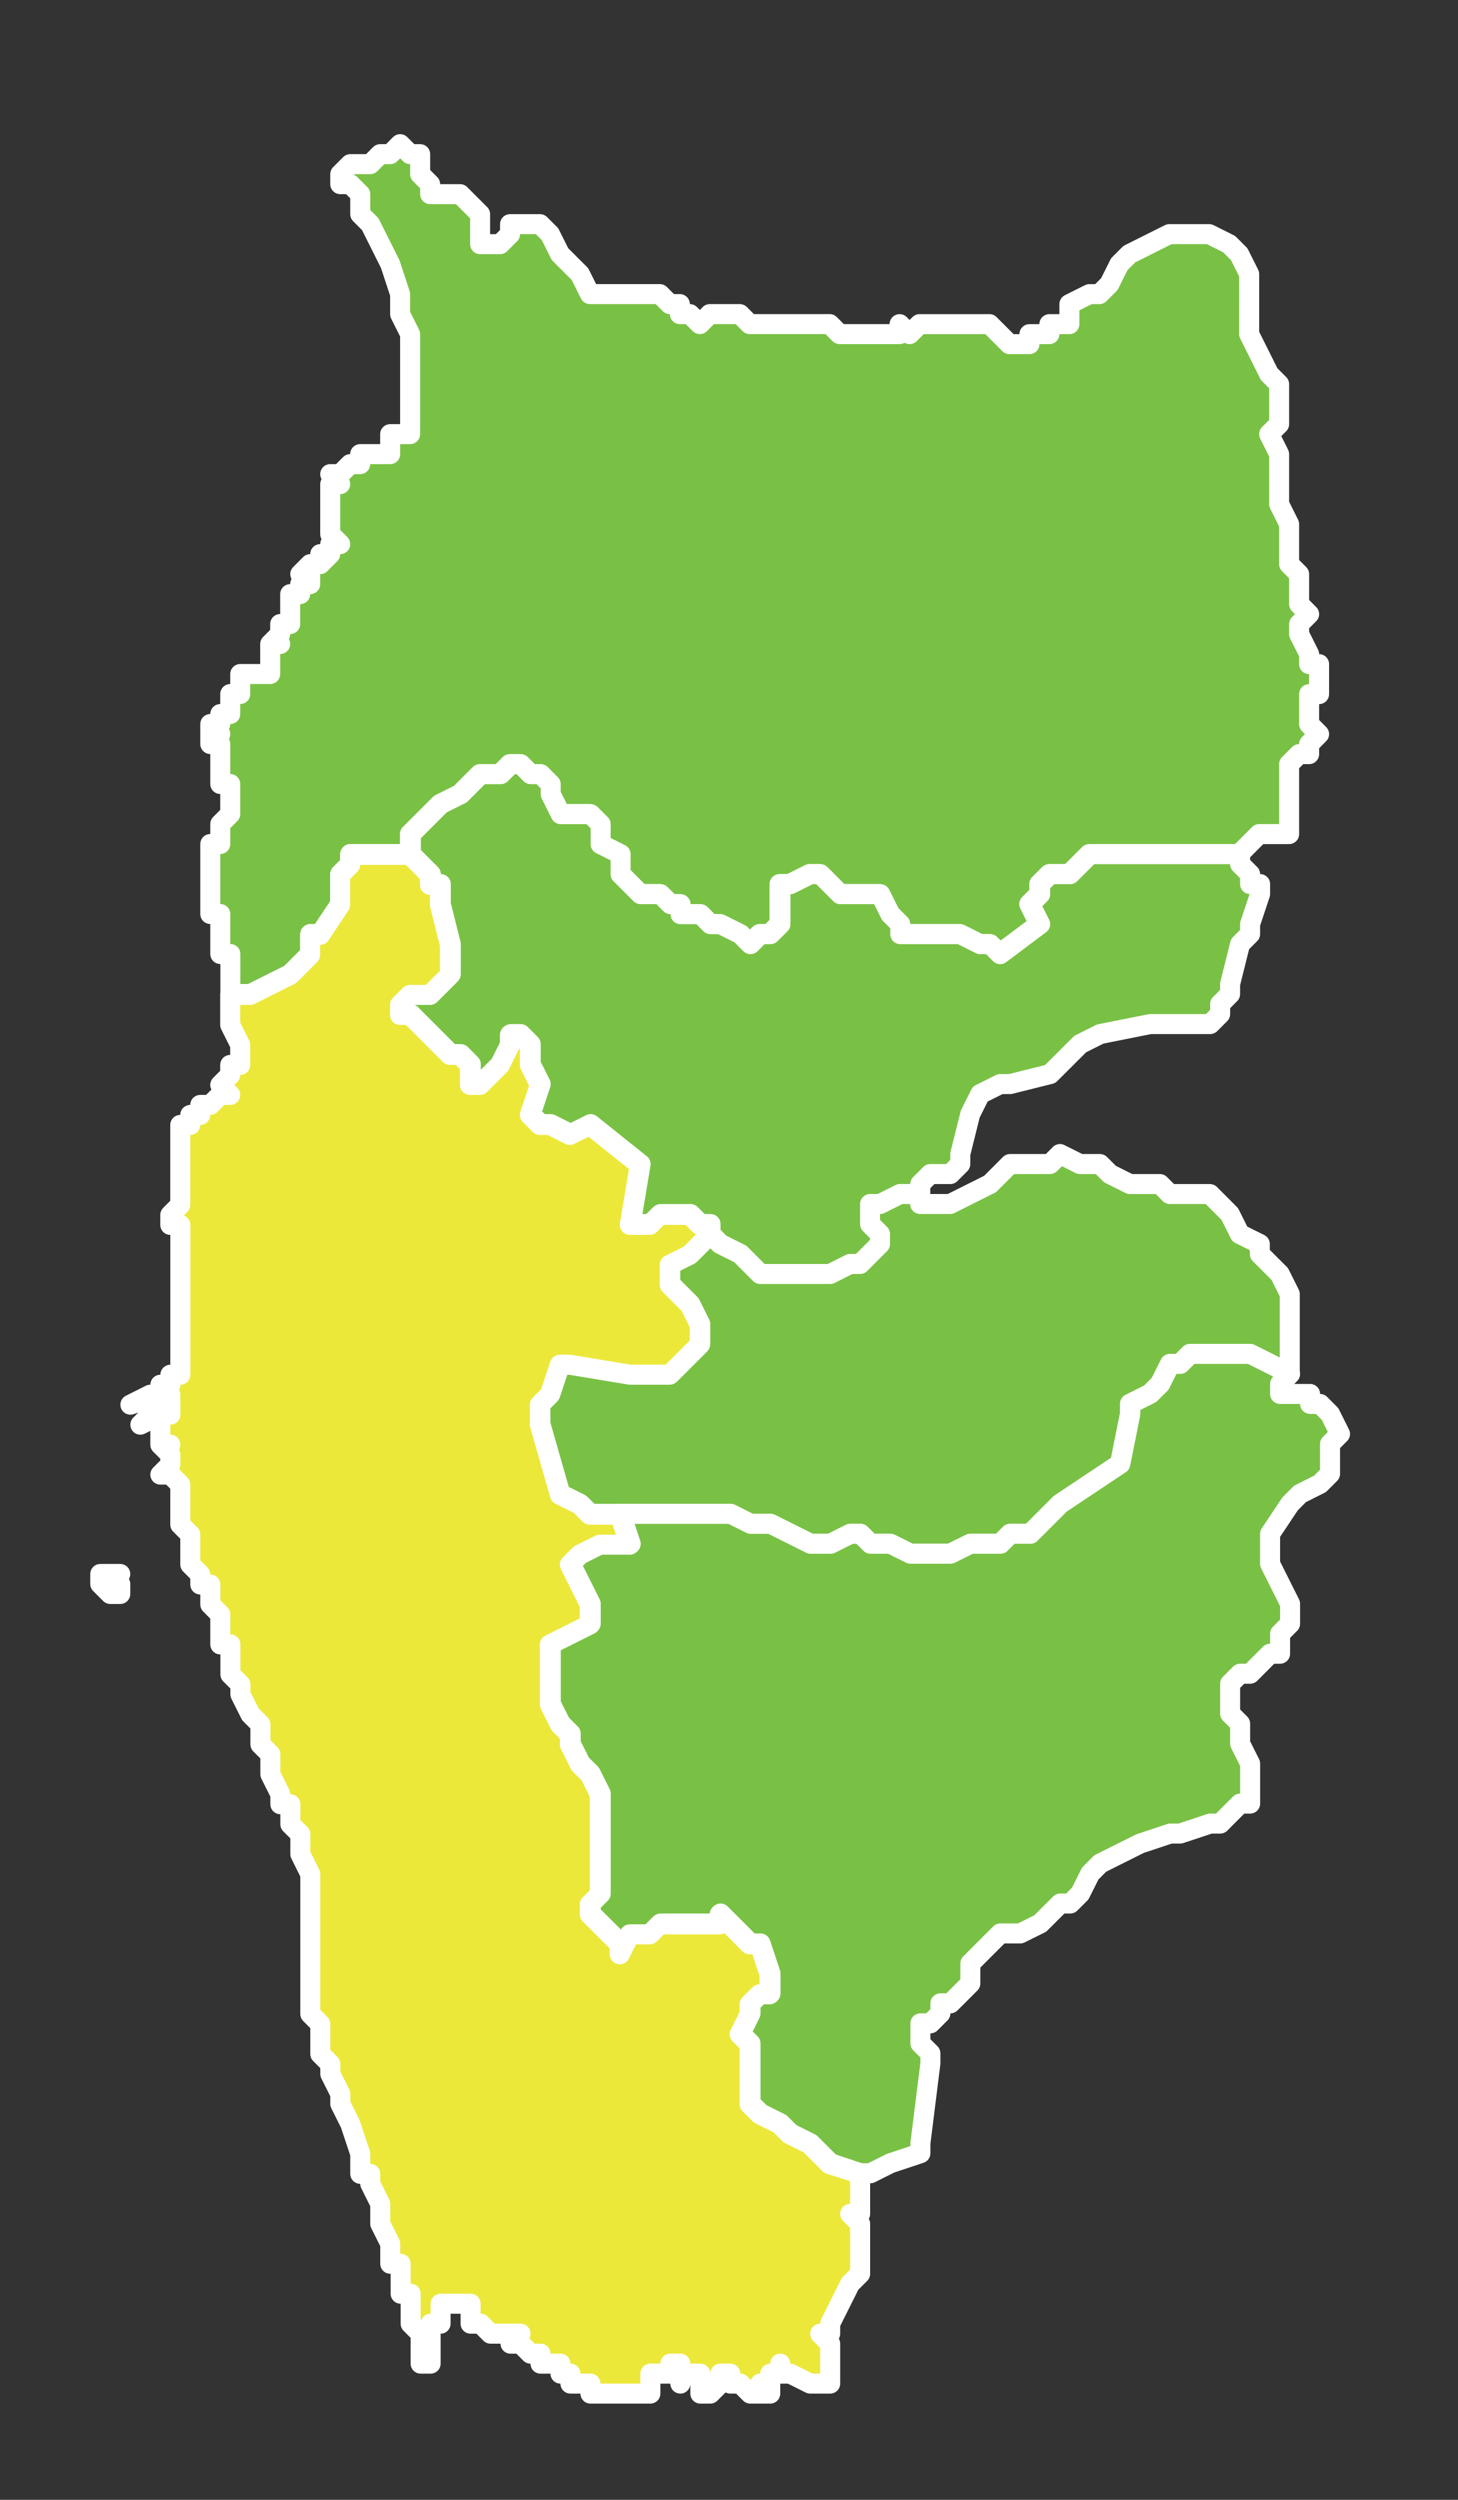 <?xml version="1.0" encoding="utf-8"?>
<!-- Generator: Adobe Illustrator 16.0.0, SVG Export Plug-In . SVG Version: 6.00 Build 0)  -->
<!DOCTYPE svg PUBLIC "-//W3C//DTD SVG 1.1//EN" "http://www.w3.org/Graphics/SVG/1.1/DTD/svg11.dtd">
<svg version="1.1" id="Layer_1" xmlns="http://www.w3.org/2000/svg" xmlns:xlink="http://www.w3.org/1999/xlink" x="0px" y="0px"
	 width="35px" height="60px" viewBox="0 0 35 60" enable-background="new 0 0 35 60" xml:space="preserve">
<rect x="0" y="0" width="35" height="60" fill="#333333" stroke="none"/>
<path fill="#79C144" stroke="#FFFFFF" stroke-width="0.48" stroke-linecap="round" stroke-linejoin="round" stroke-miterlimit="10" d="
	M8.408,3.94h0.239h0.24l0.24-0.24h0.24l0.239-0.24l0.24,0.24h0.24v0.24v0.24l0.24,0.24v0.24h0.239h0.24h0.24l0.24,0.24l0.24,0.24
	v0.24v0.48h0.239h0.24l0.24-0.24V5.38h0.24h0.239h0.24l0.24,0.24l0.24,0.48l0.479,0.479l0.24,0.48h0.24h0.24h0.239h0.48h0.24h0.239
	l0.24,0.24h0.24v0.24h0.24l0.24,0.24l0.239-0.24h0.24h0.24h0.24l0.239,0.24h0.24h0.24h0.24h0.239h0.24h0.24h0.24h0.24l0.239,0.24
	h0.48h0.24h0.239h0.24h0.24V7.78l0.24,0.24l0.239-0.24h0.24h0.48h0.24h0.239h0.48l0.24,0.24l0.239,0.24h0.24h0.24V8.02h0.24h0.239
	V7.78h0.48V7.54V7.3l0.48-0.24h0.239l0.24-0.24l0.24-0.48l0.24-0.24l0.479-0.24l0.48-0.24h0.479h0.24h0.24l0.479,0.24l0.24,0.24
	l0.24,0.479v0.24V7.3v0.24v0.48l0.24,0.48l0.239,0.48l0.24,0.24v0.24V9.7v0.24v0.24l-0.24,0.24l0.24,0.48v0.24v0.48v0.24v0.24
	l0.24,0.48v0.24v0.24v0.48l0.24,0.24v0.24v0.48l0.24,0.24l-0.24,0.24v0.24l0.24,0.48v0.24h0.239v0.24v0.48h-0.239v0.48v0.24
	l0.239,0.24l-0.239,0.24v0.24h-0.24l-0.24,0.24v0.48v0.48v0.479v0.24h-0.24h-0.24h-0.239l-0.24,0.24l-0.24,0.24h-1.2h-0.96h-0.72
	h-0.72l-0.24,0.24l-0.24,0.24h-0.48l-0.239,0.24v0.24l-0.24,0.24l0.24,0.48l-0.96,0.72l-0.24-0.24h-0.24l-0.479-0.24h-0.24h-0.24
	h-0.24h-0.479h-0.24v-0.24l-0.24-0.24l-0.24-0.48h-0.239h-0.24h-0.48l-0.239-0.24l-0.24-0.24h-0.24l-0.48,0.24h-0.239v0.24v0.24
	v0.24v0.24l-0.24,0.24h-0.24l-0.24,0.24l-0.239-0.24l-0.48-0.24h-0.24l-0.239-0.24h-0.48v-0.24h-0.24l-0.24-0.24h-0.479l-0.24-0.24
	l-0.24-0.24v-0.24v-0.24l-0.479-0.24v-0.24v-0.24l-0.24-0.24h-0.48h-0.239l-0.24-0.48v-0.24l-0.24-0.24h-0.24l-0.239-0.24h-0.24
	l-0.24,0.24h-0.479l-0.48,0.48l-0.48,0.24l-0.479,0.479l-0.24,0.24v0.24v0.24h-0.24H9.368h-0.24h-0.24H8.408v0.24l-0.24,0.24v0.48
	v0.24l-0.48,0.72h-0.24v0.48l-0.479,0.48l-0.48,0.24l-0.479,0.24h-0.24h-0.24v-0.24v-0.24v-0.24v-0.24H5.288v-0.24v-0.24v-0.24
	v-0.24h-0.24v-0.24v-0.24v-0.24v-0.24v-0.24v-0.24v-0.24h0.24v-0.24v-0.24l0.239-0.24v-0.24v-0.24v-0.24H5.288v-0.24v-0.24v-0.24
	v-0.24h-0.24v-0.24h0.24h-0.24v-0.24h0.24v-0.24h0.239v-0.24v-0.24h0.24v-0.24v-0.24h0.24h0.24h0.239v-0.24v-0.24v-0.24h0.24h-0.24
	l0.24-0.24v-0.24h0.24v-0.24V14.5v-0.24h0.24v-0.24h0.239H7.208h0.239v-0.24H7.208l0.239-0.24h0.24l0.24-0.24h-0.24h0.24v-0.24h0.24
	l-0.24-0.24v-0.24v-0.24V12.1v-0.24v-0.24h0.24l-0.24-0.24h0.24l0.24-0.24h0.239V10.9h0.24h0.24h0.24v-0.24v-0.24h0.239h0.24v-0.24
	V9.7V9.46V9.22V8.74V8.5V8.02l-0.24-0.48V7.3V7.06L9.368,6.34l-0.24-0.48l-0.24-0.48l-0.24-0.24V4.9v-0.24L8.408,4.42h-0.24v-0.24
	L8.408,3.94z"/>
<path fill="#79C144" stroke="#FFFFFF" stroke-width="0.48" stroke-linecap="round" stroke-linejoin="round" stroke-miterlimit="10" d="
	M29.769,20.499v0.24l0.24,0.24v0.24h0.24v0.24l-0.24,0.72v0.24l-0.24,0.24l-0.24,0.96v0.24l-0.239,0.24v0.24l-0.24,0.24h-0.721
	h-0.239h-0.48l-1.2,0.24l-0.479,0.24l-0.721,0.72l-0.96,0.24h-0.239l-0.48,0.24l-0.24,0.48l-0.239,0.96v0.24l-0.24,0.24h-0.48
	l-0.24,0.24v0.24h-0.479l-0.48,0.24h-0.239v0.48l0.239,0.24v0.239l-0.239,0.24l-0.24,0.24h-0.24l-0.479,0.24h-0.48h-0.24h-0.479
	h-0.24h-0.24l-0.479-0.48l-0.48-0.24l-0.24-0.239v-0.24h-0.239l-0.24-0.24h-0.24h-0.24h-0.24l-0.239,0.24h-0.24h-0.24l0.24-1.439
	l-1.2-0.96l-0.48,0.24l-0.479-0.24h-0.24l-0.24-0.24l0.24-0.72l-0.24-0.48v-0.48l-0.239-0.24h-0.24v0.24l-0.24,0.48l-0.24,0.24
	l-0.239,0.24h-0.24v-0.24v-0.24l-0.24-0.24h-0.24l-0.479-0.48l-0.24-0.24l-0.24-0.24h-0.24v-0.24l0.24-0.24h0.48l0.239-0.24
	l0.24-0.24v-0.24v-0.48l-0.24-0.96v-0.24v-0.24h-0.239v-0.24l-0.24-0.24l-0.24-0.24v-0.24v-0.24l0.24-0.24l0.479-0.479l0.48-0.24
	l0.48-0.48h0.479l0.24-0.24h0.24l0.239,0.24h0.24l0.24,0.24v0.24l0.24,0.48h0.239h0.48l0.24,0.24v0.24v0.24l0.479,0.24v0.24v0.24
	l0.24,0.24l0.24,0.24h0.479l0.24,0.24h0.24v0.24h0.48l0.239,0.24h0.24l0.48,0.24l0.239,0.24l0.24-0.24h0.24l0.24-0.24v-0.24v-0.24
	v-0.24v-0.24h0.239l0.48-0.24h0.24l0.24,0.24l0.239,0.24h0.48h0.24h0.239l0.24,0.48l0.24,0.24v0.24h0.24h0.479h0.24h0.24h0.24
	l0.479,0.24h0.24l0.24,0.24l0.96-0.72l-0.24-0.48l0.24-0.24v-0.24l0.239-0.24h0.48l0.24-0.24l0.24-0.24h0.72h0.72h0.96H29.769z"/>
<path fill="#79C144" stroke="#FFFFFF" stroke-width="0.48" stroke-linecap="round" stroke-linejoin="round" stroke-miterlimit="10" d="
	M22.088,28.658v0.24h0.24h0.24h0.24l0.479-0.24l0.48-0.24l0.479-0.479h0.24h0.24h0.24h0.239l0.24-0.24l0.48,0.24h0.479l0.24,0.24
	l0.48,0.24h0.479h0.24l0.24,0.24h0.96l0.24,0.24l0.239,0.24l0.24,0.48l0.48,0.239v0.24l0.239,0.24l0.24,0.24l0.24,0.48v0.479v0.479
	v0.24v0.24v0.24v0.239l-0.48-0.239l-0.479-0.24h-0.24h-0.24h-0.479h-0.48l-0.24,0.24h-0.239l-0.24,0.479l-0.24,0.239l-0.479,0.24
	v0.24l-0.24,1.2l-1.44,0.96l-0.72,0.72h-0.48l-0.239,0.24h-0.24h-0.48l-0.479,0.239h-0.24h-0.48h-0.239l-0.48-0.239h-0.479
	l-0.24-0.24h-0.24l-0.479,0.24h-0.48l-0.48-0.24l-0.479-0.239h-0.48l-0.479-0.24h-0.24h-1.68h-0.721h-0.72l-0.24-0.24l-0.479-0.24
	l-0.48-1.68v-0.24v-0.24l0.24-0.24l0.24-0.719h0.239l1.44,0.239h0.48h0.479l0.24-0.239l0.48-0.48v-0.24v-0.24l-0.24-0.479
	l-0.24-0.239l-0.24-0.24v-0.24v-0.24l0.48-0.24l0.479-0.479l0.24,0.239l0.48,0.24l0.479,0.48h0.24h0.24h0.479h0.24h0.48l0.479-0.24
	h0.24l0.24-0.24l0.239-0.24v-0.239l-0.239-0.24v-0.48h0.239l0.48-0.24H22.088z"/>
<path fill="#79C144" stroke="#FFFFFF" stroke-width="0.48" stroke-linecap="round" stroke-linejoin="round" stroke-miterlimit="10" d="
	M30.969,32.978l-0.24,0.24v0.239h0.24h0.48v0.24h0.239l0.24,0.24l0.24,0.48l-0.24,0.24v0.239v0.479l-0.24,0.24l-0.479,0.24
	l-0.24,0.24l-0.48,0.72v0.24v0.239v0.24l0.24,0.48l0.24,0.479v0.479l-0.24,0.24v0.48h-0.24l-0.239,0.24l-0.24,0.24h-0.24
	l-0.24,0.239v0.24v0.239v0.24l0.24,0.24v0.24v0.24l0.24,0.479v0.72v0.24h-0.24l-0.24,0.24l-0.239,0.24h-0.24l-0.721,0.239h-0.239
	l-0.721,0.24l-0.479,0.239l-0.48,0.24l-0.239,0.24l-0.24,0.48l-0.24,0.24h-0.24l-0.479,0.479l-0.48,0.239h-0.479l-0.24,0.24
	l-0.24,0.24l-0.24,0.24v0.24v0.239l-0.239,0.24l-0.24,0.239h-0.24v0.24l-0.24,0.24h-0.24v0.24v0.24l0.24,0.24v0.239l-0.24,1.92
	v0.239l-0.72,0.24l-0.479,0.24h-0.24l-0.72-0.24l-0.24-0.24l-0.24-0.239l-0.48-0.24l-0.239-0.239l-0.48-0.24l-0.24-0.24v-0.48
	v-0.239v-0.479v-0.24l-0.239-0.24l0.239-0.48v-0.24l0.24-0.239h0.24v-0.479l-0.24-0.721h-0.24l-0.239-0.24l-0.48-0.479v0.24h-0.24
	h-0.239h-0.24h-0.48h-0.24l-0.239,0.239l-0.48,0.24l-0.24,0.24v-0.24l-0.239-0.24l-0.24-0.239l-0.24-0.24v-0.239l0.24-0.24v-0.721
	v-0.959v-0.721l-0.24-0.48l-0.24-0.239l-0.24-0.479v-0.24l-0.239-0.24l-0.24-0.48v-0.479v-0.479v-0.48l0.479-0.24l0.48-0.24v-0.479
	l-0.24-0.479l-0.24-0.48l0.24-0.24l0.48-0.239h0.72l-0.24-0.72h0.721h1.68h0.24l0.479,0.24h0.48l0.479,0.239l0.48,0.24h0.48
	l0.479-0.24h0.24l0.24,0.24h0.479l0.48,0.239h0.239h0.48h0.24l0.479-0.239h0.48h0.24l0.239-0.24h0.48l0.72-0.72l1.44-0.96l0.24-1.2
	v-0.24l0.479-0.24l0.24-0.239l0.24-0.479h0.239l0.24-0.24h0.48h0.479h0.24h0.24l0.479,0.24L30.969,32.978z"/>
<path fill="#ECE83A" stroke="#FFFFFF" stroke-width="0.48" stroke-linecap="round" stroke-linejoin="round" stroke-miterlimit="10" d="
	M20.648,52.176v0.24v0.24v0.24v0.239h-0.24l0.24,0.24v0.239v0.24v0.24v0.24v0.24l-0.24,0.24l-0.24,0.479l-0.239,0.479v0.24h-0.24
	l0.24,0.24v0.24v0.239v0.24v0.239h-0.24h-0.24l-0.48-0.239h-0.239v-0.24v0.24h-0.24v0.239h-0.24h0.24v0.24h-0.24h-0.24l-0.239-0.24
	h-0.24v-0.239h-0.24v0.239l-0.24,0.24h-0.239v-0.24v-0.239h-0.24h-0.24v0.239v-0.239v-0.24h-0.24v0.24h-0.24h-0.239v0.239v0.24
	h-0.24h-0.24h-0.24h-0.239h-0.24h-0.24v-0.24h-0.24h-0.24v-0.239h-0.239v-0.24h-0.24h-0.24v-0.239h-0.24l-0.239-0.24h-0.24v-0.24
	h0.24h-0.24h-0.24h-0.24l-0.239-0.24h-0.24v-0.24v-0.239h-0.24h-0.24h-0.24v0.239v0.24h-0.239v0.24v0.48v0.239h-0.24v-0.239v-0.24
	v-0.24l-0.24-0.24v-0.479v-0.24h-0.24v-0.239v-0.48H9.368v-0.24v-0.24l-0.24-0.479v-0.24v-0.239l-0.24-0.48v-0.24h-0.24v-0.48
	l-0.239-0.719l-0.24-0.48v-0.24l-0.24-0.479v-0.24l-0.24-0.239v-0.48v-0.24l-0.24-0.24v-0.24v-0.239v-0.24v-0.239v-0.24v-0.24v-0.24
	v-0.24v-0.239v-0.24v-0.239v-0.24v-0.24v-0.24l-0.239-0.48v-0.479l-0.24-0.239v-0.24v-0.24h-0.24v-0.24l-0.24-0.48v-0.239v-0.24
	l-0.239-0.239v-0.48l-0.24-0.24l-0.24-0.479v-0.24l-0.24-0.239v-0.24v-0.24v-0.24H5.288v-0.24v-0.24v-0.239l-0.24-0.24v-0.239v-0.24
	h-0.24v-0.24l-0.24-0.24v-0.24v-0.239v-0.24l-0.24-0.239v-0.24v-0.24v-0.24v-0.24l-0.239-0.24h-0.24l0.24-0.239v-0.24l-0.24-0.239
	h0.24h-0.24v-0.24v-0.24v-0.24l-0.48,0.24l0.24-0.24h0.48v-0.24v-0.24h-0.24v0.24h-0.24v-0.24l-0.479,0.24l0.72-0.24v-0.239h0.24
	v-0.24h0.239v-0.239v-0.24v-0.24v-0.24v-0.24v-0.239v-0.24v-0.239v-0.24v-0.24v-0.24v-0.24v-0.24v-0.239v-0.24H4.088v-0.24
	l0.239-0.24v-0.48v-0.24v-0.24v-0.24v-0.24v-0.24v-0.24h0.24v-0.24h0.24v-0.24h0.24l0.24-0.24h0.239l-0.239-0.24l0.239-0.24v-0.24
	h0.24v-0.24v-0.24l-0.24-0.48v-0.24v-0.24v-0.24h0.24h0.24l0.479-0.24l0.48-0.24l0.479-0.48v-0.48h0.24l0.48-0.72v-0.24v-0.48
	l0.24-0.24v-0.24h0.479h0.24h0.24h0.239h0.24l0.24,0.24l0.24,0.24v0.24h0.239v0.24v0.24l0.24,0.96v0.48v0.24l-0.24,0.24l-0.239,0.24
	h-0.48l-0.24,0.24v0.24h0.24l0.24,0.24l0.24,0.24l0.479,0.48h0.24l0.24,0.24v0.24v0.24h0.24l0.239-0.24l0.24-0.24l0.24-0.48v-0.24
	h0.24l0.239,0.24v0.48l0.24,0.48l-0.24,0.72l0.24,0.24h0.24l0.479,0.24l0.48-0.24l1.2,0.96l-0.24,1.439h0.24h0.24l0.239-0.24h0.24
	h0.24h0.24l0.24,0.24h0.239v0.24l-0.479,0.479l-0.48,0.24v0.24v0.24l0.24,0.24l0.24,0.239l0.24,0.479v0.24v0.24l-0.48,0.48
	l-0.24,0.239h-0.479h-0.48l-1.44-0.239h-0.239l-0.24,0.719l-0.24,0.24v0.24v0.24l0.48,1.68l0.479,0.24l0.24,0.24h0.72l0.24,0.72
	h-0.72l-0.48,0.239l-0.24,0.24l0.24,0.48l0.24,0.479v0.479l-0.48,0.24l-0.479,0.24v0.48v0.479v0.479l0.24,0.48l0.239,0.24v0.24
	l0.24,0.479l0.24,0.239l0.24,0.48v0.721v0.959v0.721l-0.24,0.24v0.239l0.24,0.24l0.24,0.239l0.239,0.24v0.24l0.24-0.48h0.48
	l0.239-0.239h0.24h0.48h0.24h0.239h0.24v-0.24l0.48,0.479l0.239,0.24h0.24l0.24,0.721v0.479h-0.24l-0.24,0.239v0.24l-0.239,0.48
	l0.239,0.24v0.24v0.479v0.239v0.48l0.24,0.24l0.48,0.24l0.239,0.239l0.48,0.24l0.24,0.239l0.24,0.24L20.648,52.176z M2.647,38.018
	h0.24v0.24h-0.24l-0.24-0.24v-0.24h0.24h0.24L2.647,38.018z"/>
</svg>
